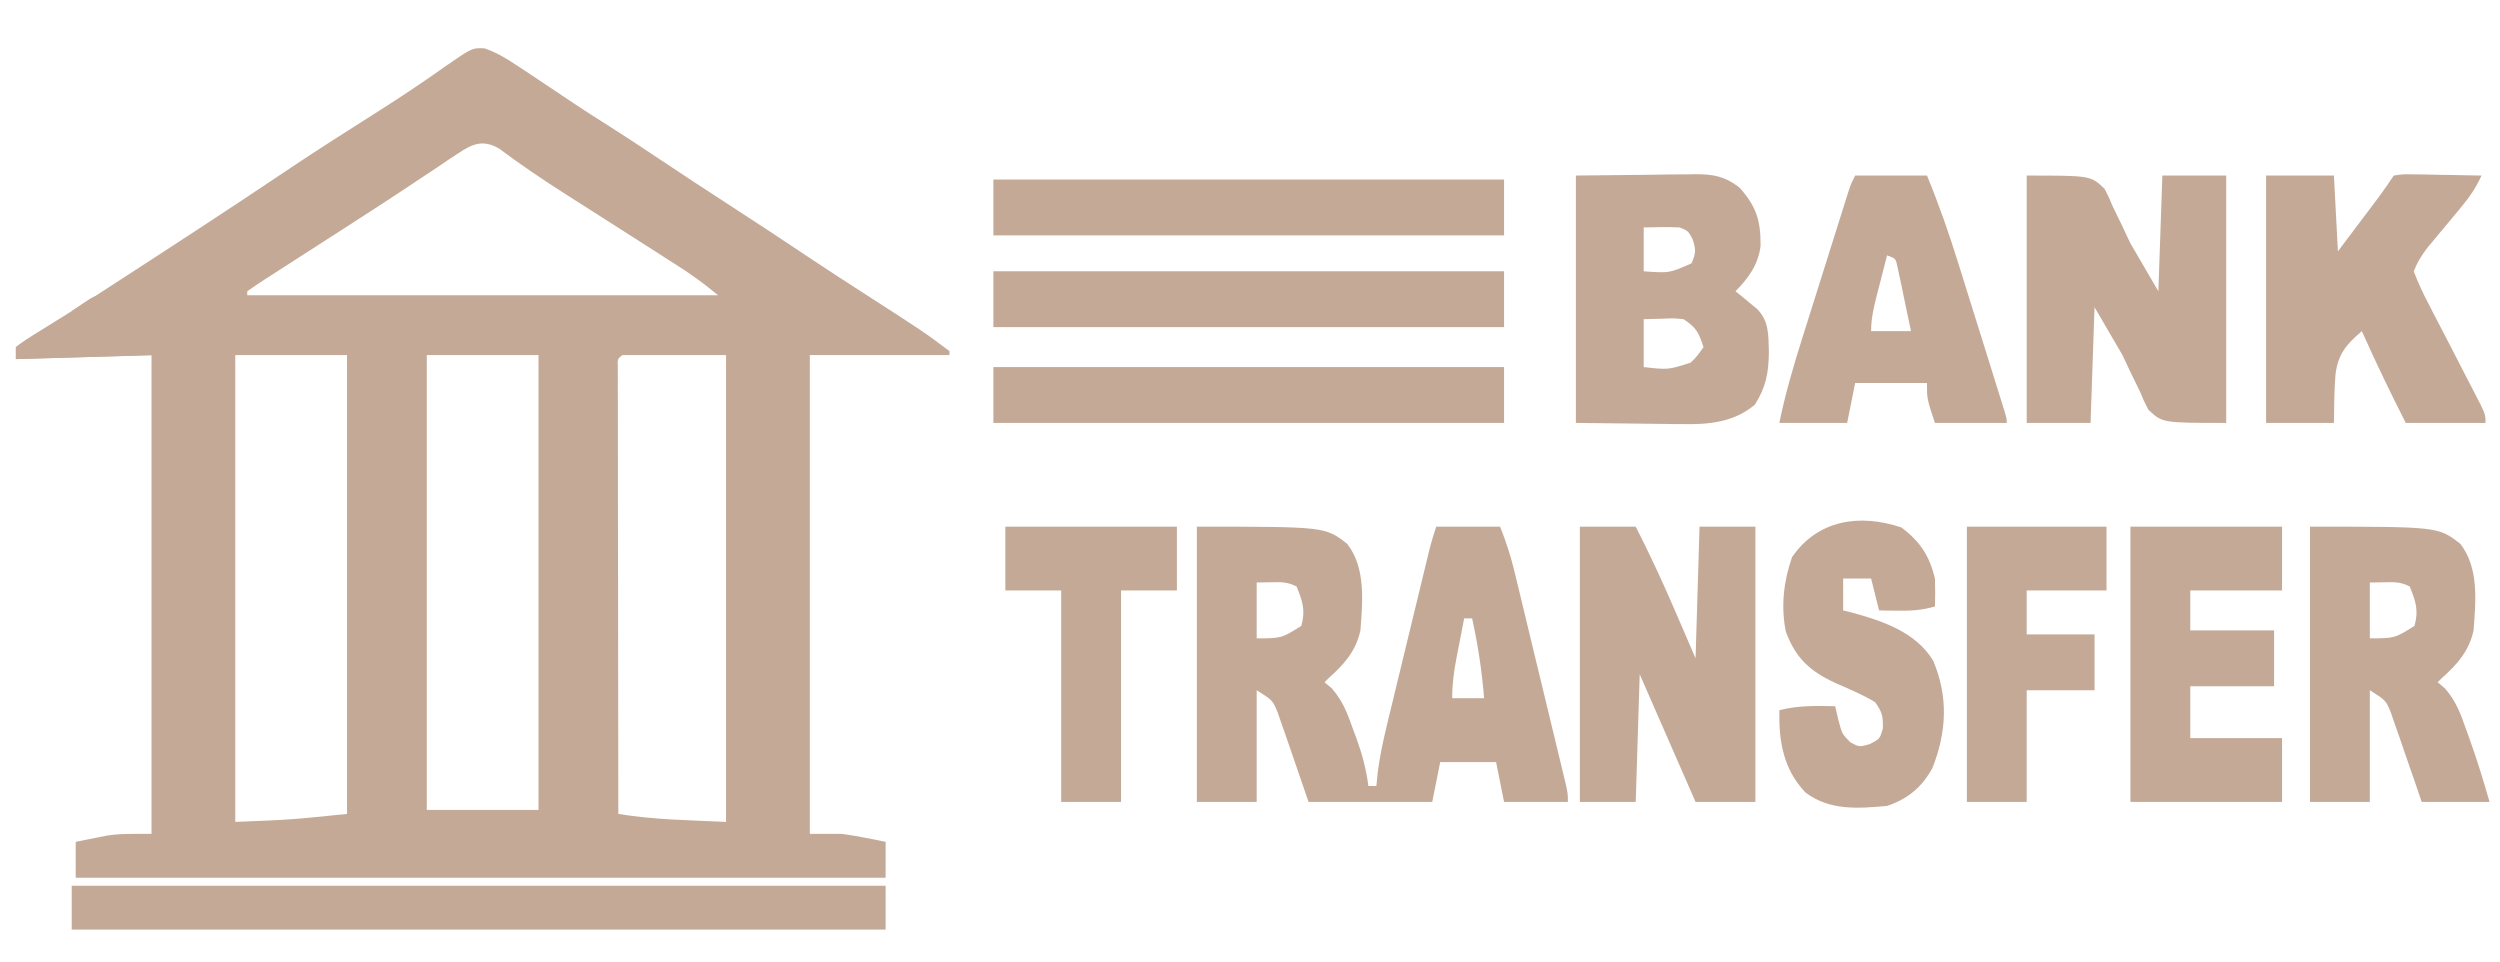 <svg width="104" height="40" viewBox="0 0 104 40" fill="none" xmlns="http://www.w3.org/2000/svg">
<path d="M20.161 2.012C20.633 2.177 21 2.39 21.417 2.666C21.576 2.771 21.736 2.875 21.9 2.983C22.066 3.094 22.232 3.205 22.402 3.319C22.567 3.429 22.731 3.538 22.9 3.651C23.235 3.874 23.569 4.098 23.903 4.322C24.357 4.623 24.815 4.917 25.276 5.207C25.981 5.654 26.678 6.112 27.371 6.577C28.365 7.243 29.365 7.897 30.369 8.548C31.453 9.25 32.531 9.958 33.603 10.677C34.38 11.197 35.164 11.704 35.95 12.21C38.432 13.808 38.432 13.808 39.498 14.606C39.498 14.661 39.498 14.715 39.498 14.772C37.581 14.772 35.664 14.772 33.689 14.772C33.689 21.344 33.689 27.917 33.689 34.689C34.127 34.689 34.565 34.689 35.017 34.689C35.35 34.734 35.682 34.789 36.012 34.855C36.17 34.886 36.327 34.916 36.489 34.948C36.664 34.984 36.664 34.984 36.842 35.021C36.842 35.514 36.842 36.007 36.842 36.514C25.724 36.514 14.605 36.514 3.149 36.514C3.149 36.022 3.149 35.529 3.149 35.021C3.426 34.964 3.702 34.909 3.979 34.855C4.133 34.824 4.287 34.793 4.446 34.761C4.975 34.689 4.975 34.689 6.303 34.689C6.303 28.116 6.303 21.544 6.303 14.772C4.441 14.826 2.578 14.881 0.66 14.938C0.66 14.773 0.66 14.609 0.66 14.44C0.984 14.193 1.297 13.985 1.645 13.776C1.863 13.641 2.08 13.505 2.297 13.37C2.411 13.3 2.525 13.229 2.643 13.157C3.179 12.824 3.709 12.481 4.239 12.137C4.351 12.064 4.464 11.991 4.58 11.916C7.031 10.328 9.481 8.736 11.905 7.106C13.176 6.253 14.469 5.433 15.763 4.613C16.707 4.013 17.634 3.398 18.544 2.747C19.646 1.987 19.646 1.987 20.161 2.012ZM19.055 6.383C18.922 6.471 18.789 6.559 18.651 6.649C18.439 6.793 18.439 6.793 18.222 6.94C17.922 7.139 17.622 7.338 17.321 7.537C17.171 7.637 17.021 7.738 16.866 7.841C16.232 8.262 15.594 8.675 14.954 9.087C14.725 9.235 14.496 9.383 14.268 9.531C13.443 10.064 12.616 10.595 11.788 11.125C11.538 11.287 11.538 11.287 11.282 11.452C11.14 11.543 11.14 11.543 10.996 11.636C10.756 11.791 10.521 11.953 10.286 12.116C10.286 12.171 10.286 12.226 10.286 12.282C16.749 12.282 23.212 12.282 29.871 12.282C29.194 11.736 29.194 11.736 28.489 11.247C28.386 11.181 28.282 11.114 28.176 11.046C28.064 10.974 27.953 10.903 27.838 10.83C27.719 10.753 27.599 10.676 27.477 10.597C26.709 10.104 25.94 9.614 25.17 9.123C24.989 9.008 24.807 8.892 24.62 8.772C24.263 8.545 23.906 8.318 23.549 8.091C22.598 7.484 21.671 6.861 20.768 6.184C20.092 5.789 19.651 5.984 19.055 6.383ZM9.788 14.772C9.788 21.18 9.788 27.588 9.788 34.191C12.119 34.098 12.119 34.098 14.436 33.859C14.436 27.56 14.436 21.261 14.436 14.772C12.902 14.772 11.368 14.772 9.788 14.772ZM17.755 14.772C17.755 21.016 17.755 27.26 17.755 33.693C19.289 33.693 20.822 33.693 22.402 33.693C22.402 27.449 22.402 21.205 22.402 14.772C20.869 14.772 19.335 14.772 17.755 14.772ZM25.888 14.772C25.687 14.936 25.687 14.936 25.701 15.254C25.702 15.393 25.702 15.532 25.702 15.676C25.702 15.835 25.701 15.995 25.701 16.159C25.702 16.335 25.702 16.512 25.703 16.693C25.703 16.878 25.703 17.063 25.703 17.253C25.703 17.866 25.704 18.48 25.706 19.093C25.706 19.517 25.706 19.941 25.706 20.365C25.707 21.369 25.708 22.373 25.71 23.377C25.712 24.52 25.713 25.662 25.714 26.805C25.715 29.156 25.718 31.508 25.722 33.859C27.199 34.105 28.707 34.12 30.203 34.191C30.203 27.782 30.203 21.374 30.203 14.772C28.779 14.772 27.355 14.772 25.888 14.772Z" fill="#C4A997"/>
<path d="M49.789 21.909C55.123 21.909 55.123 21.909 56.044 22.625C56.825 23.629 56.683 25.028 56.594 26.224C56.405 27.089 55.918 27.632 55.266 28.216C55.211 28.27 55.156 28.325 55.1 28.382C55.198 28.464 55.297 28.547 55.399 28.632C55.867 29.163 56.059 29.692 56.293 30.353C56.336 30.468 56.379 30.583 56.423 30.702C56.664 31.364 56.834 31.995 56.925 32.697C57.035 32.697 57.145 32.697 57.258 32.697C57.284 32.433 57.284 32.433 57.31 32.163C57.432 31.19 57.674 30.247 57.906 29.297C57.953 29.101 58 28.905 58.049 28.703C58.149 28.291 58.248 27.879 58.349 27.467C58.502 26.835 58.655 26.203 58.808 25.572C58.905 25.171 59.002 24.77 59.099 24.369C59.145 24.18 59.19 23.991 59.238 23.796C59.28 23.62 59.323 23.445 59.367 23.265C59.404 23.111 59.442 22.957 59.48 22.798C59.557 22.498 59.649 22.202 59.747 21.909C60.623 21.909 61.5 21.909 62.403 21.909C62.658 22.546 62.841 23.111 63.001 23.772C63.076 24.079 63.076 24.079 63.152 24.393C63.205 24.615 63.258 24.837 63.312 25.059C63.367 25.288 63.422 25.517 63.478 25.745C63.593 26.223 63.709 26.701 63.823 27.18C63.971 27.793 64.119 28.406 64.268 29.02C64.382 29.491 64.496 29.963 64.609 30.435C64.664 30.661 64.719 30.887 64.773 31.113C64.85 31.429 64.925 31.744 65.001 32.06C65.044 32.239 65.087 32.419 65.132 32.604C65.224 33.029 65.224 33.029 65.224 33.361C64.348 33.361 63.472 33.361 62.569 33.361C62.459 32.813 62.35 32.266 62.237 31.701C61.47 31.701 60.703 31.701 59.913 31.701C59.803 32.249 59.694 32.797 59.581 33.361C57.883 33.361 56.185 33.361 54.436 33.361C53.73 31.317 53.73 31.317 53.513 30.675C53.453 30.508 53.395 30.34 53.334 30.168C53.275 29.997 53.215 29.825 53.155 29.649C52.947 29.136 52.947 29.136 52.278 28.714C52.278 30.247 52.278 31.781 52.278 33.361C51.457 33.361 50.635 33.361 49.789 33.361C49.789 29.582 49.789 25.802 49.789 21.909ZM52.278 24.232C52.278 24.999 52.278 25.766 52.278 26.556C53.311 26.553 53.311 26.553 54.135 26.037C54.318 25.392 54.186 25.012 53.938 24.398C53.558 24.209 53.342 24.215 52.921 24.222C52.603 24.227 52.603 24.227 52.278 24.232ZM60.909 25.726C60.825 26.155 60.742 26.584 60.66 27.012C60.636 27.134 60.612 27.255 60.588 27.379C60.479 27.949 60.411 28.463 60.411 29.046C60.849 29.046 61.287 29.046 61.739 29.046C61.648 27.919 61.483 26.83 61.241 25.726C61.131 25.726 61.022 25.726 60.909 25.726Z" fill="#C4A997"/>
<path d="M84.311 7.303C86.967 7.303 86.967 7.303 87.548 7.85C87.733 8.209 87.733 8.209 87.89 8.589C88.007 8.831 88.125 9.072 88.243 9.313C88.37 9.581 88.496 9.849 88.626 10.125C89.201 11.11 89.201 11.11 89.788 12.116C89.843 10.528 89.898 8.939 89.954 7.303C90.831 7.303 91.707 7.303 92.61 7.303C92.61 10.699 92.61 14.095 92.61 17.593C89.954 17.593 89.954 17.593 89.373 17.046C89.188 16.688 89.188 16.688 89.031 16.307C88.913 16.066 88.796 15.825 88.678 15.584C88.488 15.182 88.488 15.182 88.294 14.772C87.911 14.115 87.528 13.457 87.133 12.78C87.078 14.368 87.023 15.957 86.967 17.593C86.09 17.593 85.214 17.593 84.311 17.593C84.311 14.198 84.311 10.802 84.311 7.303Z" fill="#C4A997"/>
<path d="M65.556 7.303C66.525 7.293 67.494 7.282 68.492 7.272C68.796 7.267 69.101 7.263 69.414 7.258C69.657 7.257 69.9 7.255 70.143 7.254C70.268 7.252 70.393 7.249 70.521 7.247C71.28 7.246 71.757 7.334 72.361 7.801C73.071 8.59 73.248 9.194 73.24 10.232C73.144 11.002 72.74 11.572 72.195 12.116C72.277 12.182 72.359 12.248 72.444 12.316C72.55 12.405 72.656 12.492 72.766 12.583C72.872 12.67 72.978 12.756 73.087 12.846C73.6 13.352 73.564 13.952 73.585 14.637C73.576 15.511 73.468 16.095 73.004 16.832C72.126 17.575 71.063 17.666 69.965 17.642C69.852 17.642 69.739 17.641 69.623 17.64C69.208 17.638 68.793 17.631 68.378 17.625C66.981 17.609 66.981 17.609 65.556 17.593C65.556 14.197 65.556 10.802 65.556 7.303ZM68.378 9.461C68.378 10.063 68.378 10.666 68.378 11.286C69.44 11.365 69.44 11.365 70.369 10.954C70.551 10.535 70.561 10.359 70.401 9.927C70.223 9.602 70.223 9.602 69.871 9.461C69.373 9.438 68.877 9.453 68.378 9.461ZM68.378 13.278C68.378 13.935 68.378 14.593 68.378 15.27C69.395 15.386 69.395 15.386 70.332 15.085C70.584 14.836 70.584 14.836 70.867 14.44C70.66 13.834 70.59 13.646 70.037 13.278C69.62 13.238 69.62 13.238 69.177 13.257C68.913 13.264 68.649 13.271 68.378 13.278Z" fill="#C4A997"/>
<path d="M65.722 21.909C66.489 21.909 67.256 21.909 68.046 21.909C68.662 23.115 69.223 24.336 69.757 25.581C70.014 26.177 70.271 26.772 70.535 27.386C70.59 25.578 70.645 23.771 70.701 21.909C71.468 21.909 72.235 21.909 73.025 21.909C73.025 25.688 73.025 29.467 73.025 33.361C72.204 33.361 71.382 33.361 70.535 33.361C69.769 31.608 69.002 29.856 68.212 28.05C68.157 29.802 68.102 31.555 68.046 33.361C67.279 33.361 66.512 33.361 65.722 33.361C65.722 29.582 65.722 25.802 65.722 21.909Z" fill="#C4A997"/>
<path d="M94.269 7.303C95.201 7.303 96.132 7.303 97.091 7.303C97.146 8.343 97.201 9.384 97.257 10.456C97.582 10.024 97.907 9.592 98.232 9.16C98.324 9.037 98.417 8.915 98.512 8.789C98.645 8.611 98.645 8.611 98.781 8.43C98.903 8.267 98.903 8.267 99.028 8.101C99.22 7.84 99.401 7.572 99.581 7.303C99.954 7.246 99.954 7.246 100.412 7.254C100.576 7.256 100.739 7.257 100.908 7.259C101.079 7.263 101.251 7.267 101.427 7.272C101.686 7.275 101.686 7.275 101.95 7.279C102.378 7.284 102.805 7.293 103.232 7.303C103.008 7.789 102.751 8.179 102.407 8.589C102.313 8.704 102.218 8.818 102.12 8.937C101.921 9.175 101.722 9.414 101.523 9.652C101.428 9.767 101.333 9.882 101.235 10C101.149 10.104 101.062 10.207 100.973 10.314C100.733 10.636 100.557 10.911 100.411 11.286C100.595 11.769 100.791 12.193 101.032 12.646C101.099 12.777 101.165 12.908 101.234 13.043C101.448 13.462 101.666 13.878 101.884 14.294C102.1 14.713 102.315 15.131 102.53 15.55C102.664 15.81 102.798 16.07 102.934 16.33C103.398 17.225 103.398 17.225 103.398 17.593C102.303 17.593 101.207 17.593 100.079 17.593C99.441 16.332 98.827 15.067 98.253 13.776C97.596 14.335 97.251 14.742 97.154 15.606C97.101 16.269 97.102 16.926 97.091 17.593C96.16 17.593 95.229 17.593 94.269 17.593C94.269 14.197 94.269 10.802 94.269 7.303Z" fill="#C4A997"/>
<path d="M96.096 21.909C101.431 21.909 101.431 21.909 102.351 22.625C103.132 23.629 102.99 25.028 102.901 26.224C102.712 27.089 102.225 27.632 101.573 28.216C101.518 28.27 101.463 28.325 101.407 28.382C101.555 28.507 101.555 28.507 101.707 28.635C102.158 29.144 102.359 29.68 102.579 30.311C102.622 30.429 102.664 30.546 102.708 30.667C103.026 31.556 103.309 32.452 103.565 33.361C102.633 33.361 101.702 33.361 100.743 33.361C100.643 33.067 100.543 32.773 100.44 32.471C100.306 32.086 100.172 31.702 100.038 31.317C99.972 31.124 99.906 30.93 99.839 30.73C99.773 30.545 99.708 30.359 99.641 30.168C99.582 29.997 99.523 29.825 99.462 29.649C99.254 29.136 99.254 29.136 98.585 28.714C98.585 30.247 98.585 31.781 98.585 33.361C97.764 33.361 96.942 33.361 96.096 33.361C96.096 29.582 96.096 25.802 96.096 21.909ZM98.585 24.232C98.585 24.999 98.585 25.766 98.585 26.556C99.618 26.553 99.618 26.553 100.442 26.037C100.625 25.392 100.493 25.012 100.245 24.398C99.865 24.209 99.649 24.215 99.228 24.222C98.91 24.227 98.91 24.227 98.585 24.232Z" fill="#C4A997"/>
<path d="M2.983 36.846C14.157 36.846 25.33 36.846 36.842 36.846C36.842 37.449 36.842 38.051 36.842 38.672C25.669 38.672 14.495 38.672 2.983 38.672C2.983 38.07 2.983 37.467 2.983 36.846Z" fill="#C4A997"/>
<path d="M88.626 21.909C90.708 21.909 92.789 21.909 94.933 21.909C94.933 22.785 94.933 23.661 94.933 24.564C93.674 24.564 92.414 24.564 91.116 24.564C91.116 25.112 91.116 25.66 91.116 26.224C92.266 26.224 93.416 26.224 94.602 26.224C94.602 26.991 94.602 27.758 94.602 28.548C93.451 28.548 92.301 28.548 91.116 28.548C91.116 29.26 91.116 29.972 91.116 30.705C92.376 30.705 93.636 30.705 94.933 30.705C94.933 31.582 94.933 32.458 94.933 33.361C92.852 33.361 90.771 33.361 88.626 33.361C88.626 29.582 88.626 25.802 88.626 21.909Z" fill="#C4A997"/>
<path d="M77.174 7.303C78.16 7.303 79.146 7.303 80.162 7.303C80.661 8.51 81.084 9.723 81.471 10.971C81.529 11.156 81.587 11.341 81.647 11.532C81.768 11.919 81.889 12.307 82.01 12.695C82.196 13.292 82.383 13.889 82.57 14.485C82.688 14.863 82.806 15.24 82.924 15.618C83.007 15.887 83.007 15.887 83.093 16.161C83.144 16.325 83.195 16.489 83.248 16.658C83.293 16.803 83.338 16.948 83.385 17.097C83.481 17.427 83.481 17.427 83.481 17.593C82.495 17.593 81.509 17.593 80.493 17.593C80.162 16.598 80.162 16.598 80.162 15.934C79.176 15.934 78.19 15.934 77.174 15.934C77.064 16.481 76.955 17.029 76.842 17.593C75.911 17.593 74.98 17.593 74.02 17.593C74.264 16.408 74.595 15.267 74.96 14.114C75.018 13.929 75.076 13.744 75.136 13.553C75.258 13.165 75.38 12.777 75.503 12.389C75.691 11.793 75.879 11.196 76.066 10.6C76.185 10.222 76.304 9.844 76.423 9.466C76.507 9.198 76.507 9.198 76.593 8.925C76.671 8.678 76.671 8.678 76.751 8.426C76.796 8.281 76.842 8.136 76.889 7.986C77.008 7.635 77.008 7.635 77.174 7.303ZM78.502 10.623C78.391 11.055 78.28 11.487 78.17 11.919C78.138 12.042 78.107 12.164 78.074 12.29C77.945 12.798 77.838 13.251 77.838 13.776C78.386 13.776 78.933 13.776 79.498 13.776C79.396 13.281 79.292 12.787 79.186 12.293C79.158 12.152 79.129 12.01 79.099 11.865C79.07 11.731 79.041 11.597 79.011 11.458C78.985 11.334 78.959 11.21 78.932 11.082C78.86 10.753 78.86 10.753 78.502 10.623Z" fill="#C4A997"/>
<path d="M79.093 21.94C79.872 22.519 80.267 23.123 80.494 24.067C80.506 24.454 80.509 24.841 80.494 25.228C79.97 25.384 79.504 25.412 78.958 25.405C78.81 25.403 78.662 25.402 78.51 25.4C78.398 25.398 78.285 25.396 78.17 25.394C78.061 24.956 77.951 24.518 77.838 24.067C77.455 24.067 77.071 24.067 76.676 24.067C76.676 24.505 76.676 24.943 76.676 25.394C76.777 25.419 76.877 25.443 76.981 25.468C78.267 25.812 79.706 26.286 80.421 27.49C81.055 28.978 80.984 30.461 80.385 31.957C79.951 32.75 79.353 33.243 78.502 33.527C77.286 33.635 76.122 33.73 75.108 32.968C74.183 31.996 73.996 30.836 74.021 29.544C74.796 29.344 75.55 29.362 76.344 29.378C76.385 29.559 76.427 29.741 76.469 29.927C76.629 30.531 76.629 30.531 76.977 30.882C77.345 31.079 77.345 31.079 77.786 30.954C78.201 30.738 78.201 30.738 78.326 30.311C78.338 29.793 78.307 29.633 78.004 29.212C77.48 28.89 76.911 28.658 76.349 28.411C75.3 27.924 74.707 27.393 74.29 26.276C74.08 25.231 74.198 24.174 74.55 23.174C75.618 21.627 77.353 21.36 79.093 21.94Z" fill="#C4A997"/>
<path d="M41.324 15.27C48.334 15.27 55.345 15.27 62.569 15.27C62.569 16.037 62.569 16.803 62.569 17.593C55.558 17.593 48.547 17.593 41.324 17.593C41.324 16.827 41.324 16.06 41.324 15.27Z" fill="#C4A997"/>
<path d="M41.324 11.286C48.334 11.286 55.345 11.286 62.569 11.286C62.569 12.053 62.569 12.82 62.569 13.61C55.558 13.61 48.547 13.61 41.324 13.61C41.324 12.843 41.324 12.076 41.324 11.286Z" fill="#C4A997"/>
<path d="M41.324 7.469C48.334 7.469 55.345 7.469 62.569 7.469C62.569 8.236 62.569 9.003 62.569 9.793C55.558 9.793 48.547 9.793 41.324 9.793C41.324 9.026 41.324 8.259 41.324 7.469Z" fill="#C4A997"/>
<path d="M81.822 21.909C83.739 21.909 85.656 21.909 87.631 21.909C87.631 22.785 87.631 23.661 87.631 24.564C86.535 24.564 85.44 24.564 84.311 24.564C84.311 25.167 84.311 25.769 84.311 26.39C85.243 26.39 86.174 26.39 87.133 26.39C87.133 27.157 87.133 27.924 87.133 28.714C86.202 28.714 85.271 28.714 84.311 28.714C84.311 30.247 84.311 31.781 84.311 33.361C83.49 33.361 82.668 33.361 81.822 33.361C81.822 29.582 81.822 25.802 81.822 21.909Z" fill="#C4A997"/>
<path d="M41.822 21.909C44.177 21.909 46.532 21.909 48.959 21.909C48.959 22.785 48.959 23.661 48.959 24.564C48.192 24.564 47.425 24.564 46.635 24.564C46.635 27.467 46.635 30.37 46.635 33.361C45.813 33.361 44.992 33.361 44.145 33.361C44.145 30.458 44.145 27.555 44.145 24.564C43.379 24.564 42.612 24.564 41.822 24.564C41.822 23.688 41.822 22.812 41.822 21.909Z" fill="#C4A997"/>
<path d="M1.49 13.942C1.599 13.997 1.709 14.051 1.821 14.108C1.712 14.217 1.602 14.327 1.49 14.44C3.133 14.495 4.776 14.549 6.469 14.606C6.469 14.661 6.469 14.715 6.469 14.772C3.593 14.854 3.593 14.854 0.66 14.938C0.66 14.773 0.66 14.609 0.66 14.44C1.054 14.149 1.054 14.149 1.49 13.942Z" fill="#C4A997"/>
<path d="M4.311 12.282C4.187 12.604 4.187 12.604 3.979 12.946C3.647 13.081 3.647 13.081 3.315 13.112C3.206 13.057 3.096 13.003 2.983 12.946C3.938 12.282 3.938 12.282 4.311 12.282Z" fill="#C4A997"/>
</svg>

